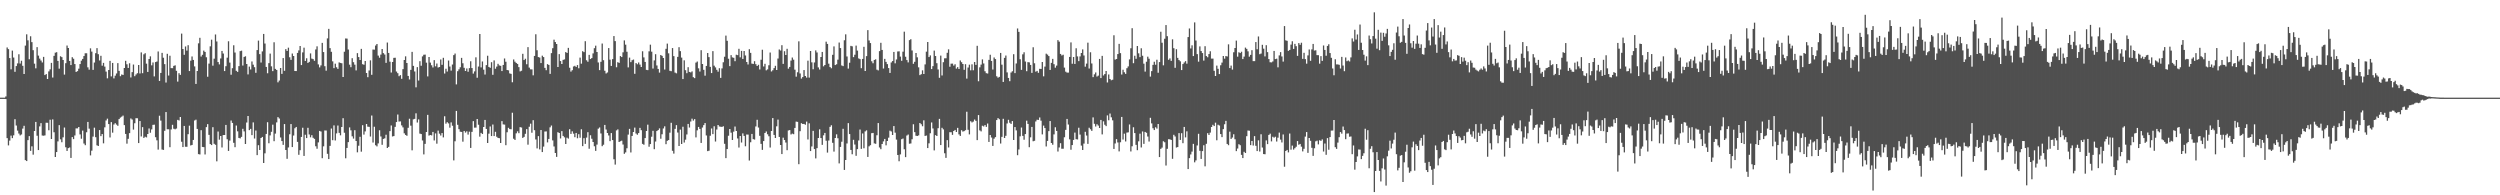 <svg xmlns="http://www.w3.org/2000/svg" width="1920" height="150"><path fill="#4f4f4f" d="M0 75h1v1H0zM1 75h1v1H1zM2 75h1v1H2zM3 75h1v1H3zM4 74.087h1v2.012H4zM5 36.461h1v69.638H5zM6 37.738h1v73.909H6zM7 44.575h1v63.404H7zM8 53.265h1v50.89H8zM9 38.866h1v67.21H9zM10 44.211h1v59.721H10zM11 55.122h1v36.406H11zM12 50.716h1v45.69H12zM13 48.685h1v51.609H13zM14 41.67h1v60.863H14zM15 48.77h1v55.219H15zM16 46.664h1v56.622H16zM17 50.533h1v48.226H17zM18 56.824h1v39.794H18zM19 34.998h1v88.007H19zM20 26.381h1v97.301H20zM21 30.952h1v76.672H21zM22 45.513h1v59.059H22zM23 27.862h1v88.027H23zM24 32.343h1v80.03H24zM25 38.53h1v80.245H25zM26 48.914h1v51.691H26zM27 52.485h1v41.149H27zM28 36.186h1v68.073H28zM29 42.719h1v72.55H29zM30 45.01h1v52.046H30zM31 46.495h1v48.089H31zM32 47.953h1v56.155H32zM33 43.694h1v60.542H33zM34 57.676h1v46.327H34zM35 56.907h1v37.372H35zM36 60.658h1v33.676H36zM37 54.815h1v45.21H37zM38 53.265h1v38.714H38zM39 48.292h1v58.444H39zM40 59.553h1v32.126H40zM41 42.929h1v58.666H41zM42 40.45h1v80.151H42zM43 40.098h1v76.672H43zM44 46.82h1v61.756H44zM45 52.721h1v43.383H45zM46 43.197h1v63.822H46zM47 43.897h1v65.363H47zM48 46.099h1v59.359H48zM49 57.307h1v40.641H49zM50 48.514h1v64.585H50zM51 34.946h1v80.993H51zM52 36.845h1v76.931H52zM53 46.788h1v66.48H53zM54 49.965h1v71.344H54zM55 43.945h1v61.348H55zM56 45.122h1v61.749H56zM57 49.216h1v54.8H57zM58 55.268h1v43.346H58zM59 54.616h1v43.987H59zM60 52.73h1v44.788H60zM61 49.178h1v54.054H61zM62 46.575h1v59.973H62zM63 45.261h1v55.047H63zM64 43.082h1v67.148H64zM65 40.89h1v70.639H65zM66 40.897h1v60.691H66zM67 51.714h1v41.955H67zM68 53.503h1v45.317H68zM69 37.122h1v82.223H69zM70 39.642h1v76.056H70zM71 53.65h1v51.248H71zM72 48.006h1v50.055H72zM73 40.842h1v64.548H73zM74 36.974h1v74.635H74zM75 41.624h1v70.515H75zM76 46.44h1v53.449H76zM77 42.844h1v61.717H77zM78 50.43h1v52.52H78zM79 48.257h1v61.82H79zM80 51.16h1v46.635H80zM81 54.982h1v37.542H81zM82 60.136h1v30.984H82zM83 53.773h1v41.534H83zM84 46.74h1v58.833H84zM85 58.665h1v35.157H85zM86 48.326h1v53.573H86zM87 60.223h1v35.399H87zM88 58.122h1v36.482H88zM89 56.445h1v39.252H89zM90 48.491h1v48.123H90zM91 54.401h1v37.04H91zM92 58.504h1v31.79H92zM93 57.198h1v32.394H93zM94 57.568h1v31.199H94zM95 52.199h1v43.916H95zM96 46.685h1v56.196H96zM97 49.347h1v60.966H97zM98 52.171h1v54.447H98zM99 48.573h1v53.685H99zM100 59.484h1v31.513H100zM101 55.394h1v36.381H101zM102 49.544h1v50.007H102zM103 58.509h1v36.166H103zM104 57.193h1v33.568H104zM105 56.229h1v34.591H105zM106 49.924h1v59.97H106zM107 56.442h1v36.519H107zM108 40.251h1v64.578H108zM109 56.204h1v41.437H109zM110 41.702h1v64.246H110zM111 40.855h1v64.159H111zM112 48.898h1v56.631H112zM113 55.266h1v47.654H113zM114 45.293h1v53.369H114zM115 43.279h1v58.677H115zM116 50.189h1v49.169H116zM117 47.962h1v47.938H117zM118 58.692h1v37.038H118zM119 47.649h1v57.709H119zM120 47.257h1v60.499H120zM121 39.526h1v75.351H121zM122 62.148h1v26.732H122zM123 56.012h1v36.606H123zM124 40.62h1v74.232H124zM125 44.337h1v70.836H125zM126 49.239h1v51.236H126zM127 63.373h1v22.673H127zM128 41.295h1v57.965H128zM129 57.994h1v41.293H129zM130 42.819h1v70.236H130zM131 52.341h1v47.063H131zM132 52.402h1v43.429H132zM133 50.597h1v48.258H133zM134 50.196h1v49.123H134zM135 54.375h1v44.331H135zM136 62.688h1v29.378H136zM137 56.207h1v36.324H137zM138 57.479h1v32.36H138zM139 25.811h1v83.03H139zM140 37.646h1v75.278H140zM141 42.098h1v54.594H141zM142 35.678h1v77.038H142zM143 38.873h1v73.886H143zM144 34.715h1v68.327H144zM145 54.602h1v41.916H145zM146 46.612h1v65.102H146zM147 43.364h1v67.94H147zM148 46.04h1v61.412H148zM149 51.004h1v41.529H149zM150 64.485h1v27.437H150zM151 54.545h1v44.466H151zM152 33.3h1v85.061H152zM153 29.05h1v89.583H153zM154 43.442h1v56.551H154zM155 42.112h1v70.723H155zM156 38.85h1v74.15H156zM157 39.876h1v78.746H157zM158 43.97h1v53.667H158zM159 58.942h1v36.368H159zM160 48.855h1v54.72H160zM161 35.566h1v75.088H161zM162 30.448h1v80.968H162zM163 50.457h1v47.256H163zM164 45.053h1v65.395H164zM165 26.479h1v84.713H165zM166 31.833h1v92.065H166zM167 47.662h1v53.358H167zM168 49.454h1v57.798H168zM169 44.913h1v59.51H169zM170 39.118h1v74.147H170zM171 41.109h1v62.641H171zM172 54.565h1v49.107H172zM173 50.826h1v45.129H173zM174 44.275h1v62.66H174zM175 31.707h1v84.2H175zM176 48.1h1v59.895H176zM177 57.385h1v35.198H177zM178 52.361h1v42.037H178zM179 34.785h1v74.866H179zM180 40.327h1v72.738H180zM181 54.391h1v42.007H181zM182 55.17h1v45.718H182zM183 50.793h1v55.123H183zM184 39.267h1v67.045H184zM185 38.924h1v66.205H185zM186 50.356h1v48.54H186zM187 43.707h1v57.208H187zM188 43.227h1v67.356H188zM189 49.162h1v44.939H189zM190 57.12h1v31.961H190zM191 51.167h1v48.755H191zM192 53.348h1v45.635H192zM193 47.189h1v56.61H193zM194 49.681h1v44.312H194zM195 51.629h1v54.743H195zM196 55.895h1v44.349H196zM197 38.461h1v80.675H197zM198 31.162h1v80.348H198zM199 41.567h1v73.653H199zM200 48.049h1v57.942H200zM201 39.478h1v65.708H201zM202 26.072h1v99.13H202zM203 33.41h1v84.333H203zM204 51.4h1v51.479H204zM205 56.243h1v37.631H205zM206 48.489h1v61.538H206zM207 41.146h1v62.854H207zM208 50.967h1v50.243H208zM209 54.627h1v41.126H209zM210 32.481h1v75.985H210zM211 52.899h1v49.707H211zM212 53.712h1v40.272H212zM213 63.245h1v26.72H213zM214 61.832h1v29.217H214zM215 52.249h1v53.333H215zM216 56.728h1v51.621H216zM217 44.586h1v66.684H217zM218 54.385h1v40.902H218zM219 37.713h1v77.505H219zM220 39.118h1v82.861H220zM221 36.619h1v76.647H221zM222 44h1v59.105H222zM223 45.966h1v49.313H223zM224 41.107h1v71.831H224zM225 43.025h1v61.046H225zM226 54.531h1v43.994H226zM227 54.577h1v42.934H227zM228 40.629h1v68.302H228zM229 38.699h1v80.19H229zM230 35.344h1v80.018H230zM231 49.981h1v55.173H231zM232 40.247h1v57.862H232zM233 36.626h1v83.118H233zM234 46.822h1v56.656H234zM235 44.76h1v61.277H235zM236 48.331h1v49.828H236zM237 47.5h1v55.772H237zM238 41.02h1v64.468H238zM239 44.989h1v58.846H239zM240 45.412h1v60.439H240zM241 46.715h1v59.915H241zM242 37.99h1v74.347H242zM243 35.603h1v78.643H243zM244 49.454h1v59.913H244zM245 51.766h1v48.787H245zM246 50.233h1v50.81H246zM247 32.932h1v88.576H247zM248 39.999h1v72.369H248zM249 50.848h1v49.364H249zM250 54.295h1v45.933H250zM251 29.503h1v88.608H251zM252 22.163h1v100.014H252zM253 36.98h1v75.031H253zM254 39.78h1v58.913H254zM255 47.115h1v60.549H255zM256 52.325h1v43.996H256zM257 48.901h1v58.959H257zM258 51.682h1v50.769H258zM259 52.915h1v43.504H259zM260 47.898h1v54.141H260zM261 48.335h1v55.624H261zM262 48.603h1v48.926H262zM263 59.111h1v31.643H263zM264 39.757h1v62.17H264zM265 29.551h1v92.023H265zM266 29.647h1v83.964H266zM267 38.052h1v71.115H267zM268 49.674h1v48.176H268zM269 51.622h1v48.453H269zM270 44.705h1v60.021H270zM271 47.793h1v58.652H271zM272 49.644h1v50.362H272zM273 54.048h1v54.239H273zM274 40.798h1v76.18H274zM275 43.847h1v68.061H275zM276 46.088h1v58.984H276zM277 37.518h1v78.94H277zM278 49.31h1v46.839H278zM279 49.725h1v53.646H279zM280 46.825h1v54.076H280zM281 56.081h1v39.137H281zM282 59.264h1v38.016H282zM283 54.094h1v43.346H283zM284 46.353h1v58.508H284zM285 57.452h1v31.273H285zM286 38.056h1v71.385H286zM287 38.125h1v59.203H287zM288 34.971h1v76.594H288zM289 33.774h1v78.636H289zM290 42.707h1v67.439H290zM291 44.339h1v55.704H291zM292 41.938h1v62.882H292zM293 37.608h1v73.619H293zM294 40.812h1v65.901H294zM295 41.89h1v64.356H295zM296 48.278h1v55.198H296zM297 32.648h1v81.032H297zM298 40.652h1v72.149H298zM299 47.342h1v53.36H299zM300 55.708h1v40.662H300zM301 47.639h1v57.148H301zM302 44.419h1v60.08H302zM303 44.353h1v53.067H303zM304 54.957h1v38.789H304zM305 56.211h1v31.735H305zM306 58.525h1v34.839H306zM307 57.726h1v35.516H307zM308 60.516h1v35.802H308zM309 53.089h1v44.731H309zM310 46.062h1v56.317H310zM311 43.238h1v60.41H311zM312 48.399h1v55.919H312zM313 58.308h1v39.838H313zM314 61.024h1v30.176H314zM315 53.677h1v42.845H315zM316 39.848h1v75.587H316zM317 50.59h1v41.066H317zM318 54.872h1v36.393H318zM319 67.049h1v20.005H319zM320 51.551h1v42.534H320zM321 61.837h1v29.854H321zM322 46.987h1v55.64H322zM323 50.462h1v52.499H323zM324 43.311h1v64.587H324zM325 42.046h1v76.535H325zM326 41.945h1v68.544H326zM327 48.136h1v53.262H327zM328 58.678h1v29.549H328zM329 43.776h1v60.35H329zM330 48.079h1v55.615H330zM331 50.121h1v53.882H331zM332 51.807h1v49.508H332zM333 46.207h1v61.692H333zM334 50.919h1v51.506H334zM335 48.788h1v61.525H335zM336 51.846h1v48.448H336zM337 51.453h1v51.225H337zM338 45.685h1v58.423H338zM339 49.791h1v52.406H339zM340 44.369h1v61.154H340zM341 56.474h1v32.827H341zM342 52.787h1v42.165H342zM343 54.961h1v38.892H343zM344 46.47h1v48.313H344zM345 51.107h1v46.956H345zM346 54.22h1v39.796H346zM347 49.583h1v46.963H347zM348 42.361h1v80.849H348zM349 41.087h1v67.43H349zM350 64.794h1v20.38H350zM351 54.673h1v41.197H351zM352 53.252h1v45.956H352zM353 51.636h1v49.529H353zM354 44.428h1v56.915H354zM355 48.594h1v60.192H355zM356 52.096h1v48.487H356zM357 54.545h1v47.299H357zM358 52.563h1v48.288H358zM359 55.103h1v48.274H359zM360 52.302h1v48.81H360zM361 47.028h1v66.578H361zM362 52.288h1v48.97H362zM363 56.525h1v36.509H363zM364 54.829h1v43.232H364zM365 44.051h1v53.921H365zM366 59.695h1v31.701H366zM367 51.089h1v44.71H367zM368 26.109h1v78.876H368zM369 51.757h1v50.293H369zM370 47.182h1v55.736H370zM371 53.487h1v44.038H371zM372 57.248h1v34.875H372zM373 49.997h1v49.018H373zM374 42.794h1v67.05H374zM375 51.386h1v51.289H375zM376 52.077h1v45.024H376zM377 47.763h1v56.757H377zM378 57.442h1v38.176H378zM379 46.367h1v58.116H379zM380 52.805h1v48.416H380zM381 51.155h1v53.873H381zM382 48.985h1v56.951H382zM383 50.299h1v55.814H383zM384 50.56h1v59.252H384zM385 54.57h1v38.45H385zM386 49.871h1v45.692H386zM387 44.913h1v50.769H387zM388 47.395h1v64.104H388zM389 53.755h1v47.83H389zM390 54.032h1v44.141H390zM391 56.378h1v42.77H391zM392 56.719h1v42.561H392zM393 63.187h1v23.413H393zM394 45.678h1v60.888H394zM395 47.36h1v60.126H395zM396 48.356h1v54.019H396zM397 49.086h1v51.785H397zM398 51.546h1v50.767H398zM399 54.858h1v42.756H399zM400 54.343h1v43.582H400zM401 41.334h1v64.585H401zM402 46.154h1v58.961H402zM403 45.094h1v57.674H403zM404 49.372h1v49.799H404zM405 36.211h1v74.891H405zM406 51.933h1v45.409H406zM407 53.261h1v41.71H407zM408 53.307h1v48.618H408zM409 57.864h1v34.472H409zM410 42.947h1v57.024H410zM411 26.337h1v80.792H411zM412 38.617h1v75.365H412zM413 43.845h1v60.696H413zM414 44.176h1v70.57H414zM415 48.434h1v51.382H415zM416 42.746h1v74.04H416zM417 43.813h1v68.776H417zM418 52.119h1v48.888H418zM419 53.934h1v47.004H419zM420 49.242h1v60.115H420zM421 49.866h1v56.816H421zM422 56.719h1v41.067H422zM423 40.812h1v55.61H423zM424 37.008h1v70.803H424zM425 30.485h1v81.984H425zM426 32.325h1v85.161H426zM427 33.806h1v86.67H427zM428 51.478h1v50.044H428zM429 41.556h1v60.577H429zM430 46.9h1v59.446H430zM431 49.139h1v51.588H431zM432 45.953h1v58.425H432zM433 45.623h1v59.86H433zM434 40.002h1v70.607H434zM435 40.665h1v65.072H435zM436 36.768h1v69.668H436zM437 52.025h1v47.208H437zM438 54.987h1v47.855H438zM439 53.89h1v46.999H439zM440 51.057h1v51.575H440zM441 50.533h1v54.823H441zM442 51.409h1v50.71H442zM443 49.963h1v56.219H443zM444 52.423h1v50.662H444zM445 44.263h1v61.511H445zM446 48.903h1v50.352H446zM447 39.326h1v72.891H447zM448 40.018h1v66.136H448zM449 31.638h1v78.869H449zM450 46.296h1v59.366H450zM451 47.408h1v54.122H451zM452 42.146h1v72.081H452zM453 45.36h1v58.533H453zM454 44.577h1v61.984H454zM455 40.993h1v68.052H455zM456 37.001h1v75.322H456zM457 35.049h1v80.801H457zM458 39.94h1v71.128H458zM459 47.987h1v50.81H459zM460 53.847h1v44.038H460zM461 47.486h1v55.019H461zM462 33.453h1v78.833H462zM463 46.23h1v64.951H463zM464 54.325h1v41.616H464zM465 56.406h1v43.101H465zM466 55.662h1v46.462H466zM467 36.916h1v67.107H467zM468 45.845h1v62.57H468zM469 50.613h1v51.568H469zM470 45.422h1v62.126H470zM471 27.704h1v94.591H471zM472 31.609h1v94.795H472zM473 51.636h1v48.489H473zM474 47.786h1v51.604H474zM475 48.276h1v60.76H475zM476 43.039h1v65.434H476zM477 43.835h1v64.202H477zM478 40.212h1v70.776H478zM479 31.039h1v87.077H479zM480 34.289h1v82.77H480zM481 39.745h1v74.109H481zM482 51.775h1v51.593H482zM483 44.213h1v54.733H483zM484 47.71h1v69.359H484zM485 46.234h1v58.146H485zM486 45.705h1v55.667H486zM487 56.68h1v41.332H487zM488 48.42h1v54.118H488zM489 49.356h1v54.131H489zM490 47.994h1v54.207H490zM491 49.633h1v48.558H491zM492 51.471h1v48.524H492zM493 39.393h1v71.099H493zM494 44.099h1v67.073H494zM495 47.58h1v58.434H495zM496 53.65h1v46.944H496zM497 53.886h1v41.852H497zM498 39.402h1v73.296H498zM499 34.319h1v76.315H499zM500 39.695h1v65.312H500zM501 52.641h1v47.803H501zM502 46.404h1v68.171H502zM503 41.638h1v67.047H503zM504 50.269h1v50.414H504zM505 52.924h1v46.976H505zM506 55.772h1v42.827H506zM507 42.245h1v64.324H507zM508 42.883h1v60.224H508zM509 44.552h1v54.088H509zM510 53.423h1v43.619H510zM511 37.47h1v73.275H511zM512 33.497h1v74.633H512zM513 40.956h1v66.606H513zM514 54.373h1v47.526H514zM515 54.673h1v39.641H515zM516 36.916h1v78.879H516zM517 43.121h1v74.869H517zM518 55.779h1v43.2H518zM519 56.319h1v39.76H519zM520 43.652h1v58.148H520zM521 36.264h1v75.85H521zM522 39.283h1v60.238H522zM523 44.254h1v66.324H523zM524 60.745h1v36.585H524zM525 46.339h1v63.12H525zM526 53.92h1v53.33H526zM527 56.211h1v47.048H527zM528 51.595h1v43.605H528zM529 55.259h1v42.712H529zM530 55.623h1v37.734H530zM531 54.836h1v36.285H531zM532 59.264h1v33.333H532zM533 59.988h1v31.488H533zM534 48.056h1v57.487H534zM535 47.237h1v52.875H535zM536 52.455h1v45.035H536zM537 54.945h1v44.097H537zM538 38.564h1v71.22H538zM539 49.166h1v48.775H539zM540 53.625h1v42.472H540zM541 58.138h1v36.358H541zM542 50.629h1v53.426H542zM543 40.695h1v75.386H543zM544 43.872h1v71.898H544zM545 51.352h1v52.886H545zM546 56.097h1v42.58H546zM547 39.29h1v63.719H547zM548 50.416h1v46.567H548zM549 51.748h1v56.963H549zM550 53.593h1v45.866H550zM551 55.06h1v40.938H551zM552 52.368h1v44.813H552zM553 59.795h1v37.519H553zM554 52.544h1v44.935H554zM555 47.843h1v49.121H555zM556 43.563h1v66.867H556zM557 27.338h1v94.104H557zM558 31.311h1v83.168H558zM559 45.122h1v59.126H559zM560 50.777h1v48.283H560zM561 42.325h1v59.558H561zM562 44.094h1v63.42H562zM563 44.369h1v56.773H563zM564 47.021h1v50.181H564zM565 42.052h1v58.546H565zM566 42.364h1v63.96H566zM567 37.47h1v75.848H567zM568 44.009h1v60.455H568zM569 39.068h1v70.375H569zM570 45.241h1v57.198H570zM571 39.187h1v65.209H571zM572 42.609h1v69.714H572zM573 47.619h1v55.69H573zM574 49.528h1v53.868H574zM575 37.8h1v85.512H575zM576 40.585h1v68.672H576zM577 48.823h1v54.047H577zM578 49.113h1v57.72H578zM579 47.015h1v60.199H579zM580 49.294h1v47.846H580zM581 50.677h1v41.305H581zM582 49.77h1v48.192H582zM583 53.359h1v50.92H583zM584 45.863h1v64.61H584zM585 38.196h1v76.878H585zM586 51.057h1v57.281H586zM587 49.008h1v53.129H587zM588 54.039h1v46.935H588zM589 53.323h1v49.78H589zM590 50.125h1v54.543H590zM591 40.354h1v72.969H591zM592 54.874h1v45.731H592zM593 53.979h1v36.686H593zM594 52.322h1v51.302H594zM595 50.533h1v55.436H595zM596 53.778h1v43.25H596zM597 44.943h1v46.935H597zM598 38.004h1v67.175H598zM599 38.809h1v72.573H599zM600 34.705h1v83.607H600zM601 49.029h1v56.725H601zM602 39.301h1v68.222H602zM603 42.258h1v67.228H603zM604 37.491h1v77.842H604zM605 52.744h1v47.462H605zM606 51.391h1v48.487H606zM607 46.561h1v56.732H607zM608 44.165h1v58.455H608zM609 45.815h1v57.274H609zM610 53.483h1v44.779H610zM611 58.896h1v34.507H611zM612 55.506h1v38.084H612zM613 31.734h1v94.351H613zM614 56.419h1v44.36H614zM615 60.37h1v34.244H615zM616 59.175h1v36.082H616zM617 53.794h1v41.405H617zM618 58.374h1v37.4H618zM619 59.601h1v33.79H619zM620 46.609h1v60.524H620zM621 59.594h1v35.134H621zM622 39.164h1v76.851H622zM623 47.889h1v64.614H623zM624 53.213h1v47.315H624zM625 47.958h1v66.523H625zM626 38.692h1v82.969H626zM627 40.283h1v73.459H627zM628 51.785h1v54.196H628zM629 53.389h1v45.944H629zM630 43.755h1v62.298H630zM631 39.885h1v71.387H631zM632 50.961h1v52.985H632zM633 49.919h1v52.174H633zM634 32.018h1v76.047H634zM635 33.751h1v83.454H635zM636 48.891h1v59.046H636zM637 51.494h1v45.926H637zM638 52.451h1v43.742H638zM639 42.082h1v67.576H639zM640 35.653h1v80.799H640zM641 49.995h1v56.008H641zM642 49.37h1v53.82H642zM643 45.818h1v60.389H643zM644 32.666h1v92.841H644zM645 36.912h1v75.914H645zM646 50.285h1v58.574H646zM647 50.809h1v48.098H647zM648 30.91h1v99.577H648zM649 26.363h1v96.521H649zM650 43.357h1v66.825H650zM651 52.67h1v41.902H651zM652 48.166h1v54.82H652zM653 35.227h1v79.936H653zM654 35.575h1v82.9H654zM655 43.886h1v63.463H655zM656 42.032h1v68.963H656zM657 35.042h1v84.61H657zM658 38.885h1v75.626H658zM659 44.847h1v63.012H659zM660 45.438h1v54.024H660zM661 52.386h1v61.96H661zM662 45.248h1v57.233H662zM663 35.95h1v77.922H663zM664 54.508h1v46.397H664zM665 43.119h1v56.956H665zM666 23.151h1v97.356H666zM667 31.073h1v81.298H667zM668 33.073h1v78.434H668zM669 47.035h1v55.262H669zM670 48.587h1v53.5H670zM671 46.017h1v64.138H671zM672 45.58h1v64.855H672zM673 53.483h1v50.378H673zM674 54.085h1v40.41H674zM675 39.253h1v74.022H675zM676 32.888h1v81.707H676zM677 38.358h1v72.252H677zM678 52.625h1v55.992H678zM679 45.202h1v61.499H679zM680 47.518h1v64.074H680zM681 49.242h1v59.064H681zM682 52.265h1v53.481H682zM683 56.028h1v44.324H683zM684 47.994h1v52.959H684zM685 46.882h1v56.809H685zM686 39.894h1v56.912H686zM687 48.64h1v53.23H687zM688 45.687h1v61.531H688zM689 39.546h1v79.471H689zM690 39.42h1v84.409H690zM691 43.481h1v75.118H691zM692 46.715h1v60.211H692zM693 39.702h1v66.693H693zM694 24.3h1v90.334H694zM695 43.552h1v77.119H695zM696 46.113h1v57.961H696zM697 47.937h1v55.393H697zM698 30.846h1v79.533H698zM699 30.096h1v80.087H699zM700 38.754h1v68.21H700zM701 48.981h1v46.441H701zM702 47.454h1v54.033H702zM703 40.702h1v63.534H703zM704 44.014h1v60.453H704zM705 51.695h1v52.275H705zM706 57.722h1v36.743H706zM707 56.992h1v38.434H707zM708 54.012h1v42.964H708zM709 56.824h1v35.585H709zM710 49.443h1v54.935H710zM711 39.702h1v64.376H711zM712 32.256h1v81.442H712zM713 43.81h1v66.285H713zM714 42.54h1v59.796H714zM715 53.048h1v40.982H715zM716 50.777h1v47.887H716zM717 38.844h1v76.67H717zM718 43.002h1v60.778H718zM719 48.523h1v55.905H719zM720 53.339h1v45.134H720zM721 59.743h1v31.529H721zM722 42.721h1v68.702H722zM723 57.978h1v40.176H723zM724 47.752h1v51.607H724zM725 44.82h1v72.893H725zM726 44.751h1v76.505H726zM727 40.556h1v67.061H727zM728 37.891h1v75.351H728zM729 51.235h1v50.3H729zM730 48.901h1v52.696H730zM731 48.848h1v54.706H731zM732 50.37h1v50.252H732zM733 49.363h1v50.446H733zM734 52.682h1v48.711H734zM735 51.579h1v46.61H735zM736 52.993h1v50.202H736zM737 46.413h1v57.99H737zM738 47.786h1v52.186H738zM739 49.171h1v51.904H739zM740 53.625h1v47.102H740zM741 49.285h1v50.712H741zM742 60.37h1v25.42H742zM743 51.853h1v47.837H743zM744 49.688h1v53.509H744zM745 54.021h1v39.126H745zM746 49.42h1v44.63H746zM747 53.941h1v39.432H747zM748 47.633h1v44.15H748zM749 49.809h1v42.994H749zM750 35.188h1v72.435H750zM751 62.43h1v25.919H751zM752 51.73h1v48.396H752zM753 49.638h1v51.277H753zM754 45.637h1v50.938H754zM755 48.766h1v48.366H755zM756 54.737h1v41.296H756zM757 56.227h1v41.218H757zM758 56.467h1v38.409H758zM759 45.973h1v63.056H759zM760 42.057h1v61.63H760zM761 46.806h1v58.798H761zM762 53.407h1v58.661H762zM763 44.131h1v62.367H763zM764 45.355h1v59.945H764zM765 58.557h1v33.644H765zM766 59.665h1v31.057H766zM767 59.04h1v32.58H767zM768 40.663h1v69.545H768zM769 49.651h1v55.45H769zM770 62.91h1v28.348H770zM771 44.426h1v61.568H771zM772 42.65h1v61.648H772zM773 55.627h1v39.197H773zM774 59.875h1v32.113H774zM775 62.377h1v31.859H775zM776 55.719h1v39.448H776zM777 54.733h1v38.242H777zM778 41.602h1v65.905H778zM779 56.179h1v41.428H779zM780 48.745h1v51.398H780zM781 21.87h1v97.322H781zM782 24.458h1v90.35H782zM783 45.502h1v59.19H783zM784 53.661h1v44.264H784zM785 41.75h1v62.589H785zM786 40.134h1v67.18H786zM787 47.241h1v55.704H787zM788 54.705h1v37.99H788zM789 47.701h1v47.462H789zM790 47.912h1v65.162H790zM791 49.894h1v55.589H791zM792 55.941h1v41.545H792zM793 36.292h1v72.181H793zM794 48.598h1v59.545H794zM795 55.035h1v38.233H795zM796 54.426h1v37.514H796zM797 55.898h1v36.235H797zM798 52.817h1v37.416H798zM799 52.929h1v39.721H799zM800 47.619h1v55.61H800zM801 58.619h1v37.83H801zM802 51.146h1v47.192H802zM803 41.196h1v71.264H803zM804 41.922h1v66.308H804zM805 43.034h1v57.679H805zM806 53.73h1v39.268H806zM807 48.301h1v61.538H807zM808 45.19h1v65.956H808zM809 49.299h1v53.939H809zM810 51.961h1v45.77H810zM811 50.402h1v50.158H811zM812 30.801h1v85.553H812zM813 31.982h1v81.27H813zM814 41.439h1v68.563H814zM815 42.613h1v71.609H815zM816 42.014h1v72.227H816zM817 51.922h1v53.502H817zM818 55.019h1v44.733H818zM819 55.74h1v35.582H819zM820 55.779h1v39.872H820zM821 43.721h1v63.273H821zM822 32.584h1v82.417H822zM823 48.962h1v62.438H823zM824 43.762h1v63.731H824zM825 49.104h1v52.735H825zM826 37.086h1v69.803H826zM827 43.323h1v63.809H827zM828 46.955h1v51.131H828zM829 43.33h1v60.021H829zM830 40.709h1v71.09H830zM831 37.942h1v77.244H831zM832 42.609h1v67.688H832zM833 51.192h1v50.039H833zM834 48.839h1v55.26H834zM835 32.792h1v77.7H835zM836 52.618h1v45.473H836zM837 40.146h1v59.142H837zM838 48.734h1v51.756H838zM839 59.221h1v30.95H839zM840 57.069h1v37.99H840zM841 55.671h1v41.506H841zM842 58.793h1v36.658H842zM843 58.049h1v38.389H843zM844 45.243h1v53.062H844zM845 59.96h1v32.14H845zM846 42.888h1v60.316H846zM847 57.957h1v35.232H847zM848 56.861h1v38.949H848zM849 54.524h1v42.337H849zM850 63.354h1v25.258H850zM851 57.184h1v35.159H851zM852 60.674h1v26.542H852zM853 61.654h1v28.448H853zM854 61.258h1v31.167H854zM855 27.086h1v87.294H855zM856 45.786h1v64.381H856zM857 45.287h1v61.57H857zM858 41.521h1v67.915H858zM859 33.675h1v82.577H859zM860 40.83h1v68.409H860zM861 57.218h1v32.593H861zM862 53.568h1v53.607H862zM863 55.504h1v47.13H863zM864 56.74h1v51.889H864zM865 52.357h1v49.503H865zM866 50.972h1v50.668H866zM867 45.609h1v50.002H867zM868 37.058h1v79.249H868zM869 21.675h1v90.664H869zM870 48.528h1v49.197H870zM871 42.817h1v59.389H871zM872 45.174h1v66.107H872zM873 35.312h1v80.055H873zM874 40.954h1v67.59H874zM875 43.872h1v58.805H875zM876 37.045h1v76.203H876zM877 42.815h1v58.151H877zM878 48.873h1v61.637H878zM879 55.007h1v46.308H879zM880 47.406h1v54.605H880zM881 43.52h1v61.316H881zM882 45.099h1v63.605H882zM883 58.809h1v31.666H883zM884 54.636h1v40.133H884zM885 49.796h1v48.714H885zM886 47.401h1v52.47H886zM887 49.741h1v47.983H887zM888 45.898h1v52.852H888zM889 55.849h1v39.405H889zM890 47.655h1v72.983H890zM891 24.371h1v89.952H891zM892 32.822h1v80.558H892zM893 50.162h1v58.352H893zM894 29.727h1v79.533H894zM895 19.274h1v107.86H895zM896 27.786h1v86.505H896zM897 45.927h1v60.971H897zM898 44.854h1v62.17H898zM899 46.754h1v60.691H899zM900 30.203h1v91.776H900zM901 37.001h1v66.519H901zM902 52.064h1v52.758H902zM903 37.793h1v75.532H903zM904 44.449h1v68.508H904zM905 46.14h1v56.118H905zM906 47.113h1v60.371H906zM907 53.822h1v48.457H907zM908 49.203h1v60.769H908zM909 47.948h1v49.515H909zM910 46.96h1v58.574H910zM911 48.919h1v51.957H911zM912 28.445h1v101.401H912zM913 21.872h1v99.595H913zM914 37.202h1v81.437H914zM915 34.797h1v81.653H915zM916 43.046h1v67.434H916zM917 17.194h1v107.459H917zM918 31.123h1v92.078H918zM919 41.56h1v70.16H919zM920 47.344h1v55.425H920zM921 35.646h1v80.172H921zM922 39.212h1v82.838H922zM923 40.766h1v75.278H923zM924 46.534h1v65.02H924zM925 35.468h1v92.294H925zM926 43.055h1v67.375H926zM927 43.984h1v58.325H927zM928 41.503h1v62.106H928zM929 39.349h1v62.499H929zM930 44.991h1v52.559H930zM931 45.021h1v50.81H931zM932 54.387h1v42.447H932zM933 58.39h1v35.818H933zM934 50.377h1v57.373H934zM935 52.831h1v42.959H935zM936 56.907h1v39.522H936zM937 50.13h1v52.813H937zM938 48.079h1v57.224H938zM939 43.03h1v56.123H939zM940 45.049h1v50.394H940zM941 43.053h1v49.755H941zM942 43.371h1v67.157H942zM943 34.037h1v77.482H943zM944 52.256h1v48.86H944zM945 50.393h1v56.285H945zM946 53.432h1v52.188H946zM947 40.121h1v62.996H947zM948 36.859h1v70.085H948zM949 31.192h1v84.891H949zM950 43.517h1v70.543H950zM951 40.125h1v70.627H951zM952 40.778h1v70.76H952zM953 39.711h1v79.224H953zM954 45.362h1v76.043H954zM955 43.474h1v73.104H955zM956 36.571h1v80.95H956zM957 37.507h1v67.077H957zM958 39.448h1v60.817H958zM959 43.508h1v56.871H959zM960 42.137h1v69.345H960zM961 38.571h1v69.734H961zM962 46.957h1v64.809H962zM963 46.96h1v57.585H963zM964 32.304h1v79.65H964zM965 37.83h1v78.167H965zM966 28.02h1v79.78H966zM967 41.645h1v74.756H967zM968 41.096h1v62.03H968zM969 34.408h1v78.922H969zM970 37.388h1v80.927H970zM971 43.336h1v75.136H971zM972 34.689h1v73.149H972zM973 40.054h1v70.659H973zM974 45.353h1v58.256H974zM975 47.836h1v54.818H975zM976 47.928h1v60.655H976zM977 47.223h1v57.771H977zM978 39.093h1v66.615H978zM979 45.364h1v59.666H979zM980 45.074h1v63.637H980zM981 51.686h1v54.031H981zM982 42.57h1v59.288H982zM983 40.043h1v67.176H983zM984 43.375h1v66.02H984zM985 47.296h1v55.969H985zM986 20.011h1v108.045H986zM987 31h1v84.974H987zM988 31.32h1v83.829H988zM989 39.043h1v77.979H989zM990 38.361h1v64.188H990zM991 34.254h1v80.707H991zM992 31.707h1v80.114H992zM993 37.576h1v77.297H993zM994 33.673h1v80.146H994zM995 35.456h1v77.214H995zM996 42.886h1v65.473H996zM997 33.053h1v78.089H997zM998 34.431h1v76.1H998zM999 32.815h1v79.805H999zM1000 45.2h1v71.097H1000zM1001 40.54h1v73.738H1001zM1002 45.419h1v59.499H1002zM1003 48.878h1v52.573H1003zM1004 42.554h1v74.834H1004zM1005 37.985h1v68.02H1005zM1006 46.701h1v61.456H1006zM1007 37.928h1v75.599H1007zM1008 33.733h1v85.967H1008zM1009 38.805h1v75.061H1009zM1010 38.612h1v69.931H1010zM1011 42.318h1v65.69H1011zM1012 42.384h1v68.496H1012zM1013 48.91h1v58.826H1013zM1014 43.098h1v65.079H1014zM1015 46.735h1v60.309H1015zM1016 34.923h1v81.44H1016zM1017 38.329h1v71.893H1017zM1018 42.783h1v76.125H1018zM1019 35.271h1v70.838H1019zM1020 33.978h1v81.021H1020zM1021 40.748h1v64.495H1021zM1022 44.378h1v55.923H1022zM1023 52.576h1v47.681H1023zM1024 57.806h1v34.369H1024zM1025 45.52h1v67.526H1025zM1026 49.441h1v64.885H1026zM1027 49.454h1v60.083H1027zM1028 49.752h1v55.642H1028zM1029 52.643h1v48.785H1029zM1030 43.68h1v58.959H1030zM1031 50.349h1v46.846H1031zM1032 54.694h1v45.214H1032zM1033 44.133h1v62.76H1033zM1034 46.976h1v55.631H1034zM1035 46.445h1v56.006H1035zM1036 47.221h1v57.794H1036zM1037 44.076h1v60.721H1037zM1038 29.503h1v88.904H1038zM1039 31.89h1v79.805H1039zM1040 22.829h1v107.478H1040zM1041 30.347h1v94.077H1041zM1042 26.466h1v93.628H1042zM1043 38.333h1v76.457H1043zM1044 18.864h1v96.038H1044zM1045 32.803h1v89.428H1045zM1046 38.377h1v81.316H1046zM1047 42.032h1v75.697H1047zM1048 46.543h1v52.305H1048zM1049 43.279h1v64.028H1049zM1050 50.031h1v49.975H1050zM1051 27.287h1v101.939H1051zM1052 30.119h1v84.15H1052zM1053 33.378h1v78.92H1053zM1054 27.702h1v89.258H1054zM1055 9.462h1v138.048H1055zM1056 29.716h1v101.595H1056zM1057 37.388h1v79.384H1057zM1058 22.9h1v99.986H1058zM1059 38.56h1v92.69H1059zM1060 25.051h1v114.335H1060zM1061 31.361h1v97.897H1061zM1062 25.193h1v96.5H1062zM1063 28.203h1v102.007H1063zM1064 25.678h1v116.846H1064zM1065 22.153h1v97.908H1065zM1066 34.831h1v80.895H1066zM1067 43.044h1v64.976H1067zM1068 39.809h1v74.234H1068zM1069 38.239h1v72.058H1069zM1070 33.208h1v74.101H1070zM1071 45.891h1v55.935H1071zM1072 24.98h1v93.433H1072zM1073 20.444h1v110.419H1073zM1074 27.873h1v101.014H1074zM1075 32.838h1v86.734H1075zM1076 32.153h1v86.924H1076zM1077 14.655h1v125.145H1077zM1078 27.28h1v97.375H1078zM1079 32.943h1v83.582H1079zM1080 41.309h1v69.851H1080zM1081 21.529h1v107.068H1081zM1082 18.805h1v113.834H1082zM1083 33.243h1v98.295H1083zM1084 36.612h1v76.551H1084zM1085 31.467h1v77.308H1085zM1086 37.518h1v93.55H1086zM1087 33.545h1v77.23H1087zM1088 27.285h1v84.811H1088zM1089 33.517h1v81.769H1089zM1090 36.816h1v71.087H1090zM1091 34.058h1v71.863H1091zM1092 41.556h1v70.385H1092zM1093 41.993h1v61.467H1093zM1094 36.717h1v88.327H1094zM1095 23.472h1v107.148H1095zM1096 17.736h1v114.429H1096zM1097 31.013h1v93.282H1097zM1098 34.801h1v92.79H1098zM1099 21.13h1v109.24H1099zM1100 28.079h1v113.926H1100zM1101 14.628h1v114.962H1101zM1102 34.225h1v77.503H1102zM1103 40.54h1v74.733H1103zM1104 19.299h1v107.741H1104zM1105 28.816h1v92.813H1105zM1106 24.314h1v96.393H1106zM1107 37.491h1v71.588H1107zM1108 26.914h1v81.311H1108zM1109 21.071h1v93.596H1109zM1110 34.097h1v81.215H1110zM1111 31.853h1v77.333H1111zM1112 40.043h1v63.447H1112zM1113 44.019h1v63.367H1113zM1114 38.063h1v76.663H1114zM1115 47.097h1v55.83H1115zM1116 45.277h1v54.996H1116zM1117 46.564h1v55.958H1117zM1118 46.39h1v58.098H1118zM1119 42.318h1v67.464H1119zM1120 42.86h1v61.717H1120zM1121 49.139h1v56.562H1121zM1122 43.854h1v63.93H1122zM1123 47.287h1v60.247H1123zM1124 44.298h1v60.032H1124zM1125 46.637h1v63.463H1125zM1126 50.018h1v51.602H1126zM1127 47.788h1v53.381H1127zM1128 55.586h1v43.301H1128zM1129 46.463h1v56.8H1129zM1130 48.232h1v56.83H1130zM1131 51.883h1v48.945H1131zM1132 52.034h1v54.441H1132zM1133 53.453h1v41.881H1133zM1134 54.22h1v54.846H1134zM1135 54.849h1v47.052H1135zM1136 53.565h1v50.902H1136zM1137 52.567h1v42.534H1137zM1138 53.554h1v48.936H1138zM1139 50.972h1v49.304H1139zM1140 52.563h1v48.249H1140zM1141 54.886h1v44.358H1141zM1142 35.026h1v85.356H1142zM1143 49.757h1v50.922H1143zM1144 32.819h1v77.228H1144zM1145 40.313h1v74.548H1145zM1146 49.01h1v50.311H1146zM1147 50.349h1v44.919H1147zM1148 45.204h1v54.168H1148zM1149 48.578h1v55.31H1149zM1150 48.031h1v61.998H1150zM1151 51.7h1v52.557H1151zM1152 62.455h1v29.961H1152zM1153 63.467h1v26.496H1153zM1154 63.554h1v25.242H1154zM1155 23.616h1v96.665H1155zM1156 36.099h1v72.682H1156zM1157 48.736h1v57.123H1157zM1158 46.051h1v59.828H1158zM1159 34.243h1v79.35H1159zM1160 46.47h1v57.473H1160zM1161 51.652h1v44.651H1161zM1162 54.639h1v40.192H1162zM1163 46.14h1v52.554H1163zM1164 44.801h1v55.015H1164zM1165 53.547h1v46.521H1165zM1166 51.958h1v46.56H1166zM1167 55.989h1v36.457H1167zM1168 41.219h1v59.659H1168zM1169 32.298h1v78.061H1169zM1170 44.485h1v61.055H1170zM1171 51.851h1v45.296H1171zM1172 35.445h1v71.096H1172zM1173 39.372h1v62.978H1173zM1174 47.211h1v46.242H1174zM1175 56.149h1v32.488H1175zM1176 65.989h1v17.681H1176zM1177 41.56h1v58.105H1177zM1178 44.126h1v53.953H1178zM1179 48.232h1v47.768H1179zM1180 50.011h1v45.475H1180zM1181 45.98h1v64.141H1181zM1182 52.087h1v45.889H1182zM1183 56.438h1v39.13H1183zM1184 55.215h1v40.581H1184zM1185 59.102h1v33.751H1185zM1186 53.993h1v48.984H1186zM1187 52.393h1v50.751H1187zM1188 52.064h1v57.1H1188zM1189 51.48h1v48.723H1189zM1190 46.346h1v58.785H1190zM1191 50.056h1v50.156H1191zM1192 49.368h1v48.679H1192zM1193 57.774h1v32.82H1193zM1194 56.74h1v40.366H1194zM1195 49.194h1v54.118H1195zM1196 52.322h1v46.242H1196zM1197 57.664h1v48.545H1197zM1198 53.414h1v42.014H1198zM1199 44.346h1v59.274H1199zM1200 40.105h1v71.167H1200zM1201 40.645h1v69.217H1201zM1202 33.085h1v78.343H1202zM1203 47.232h1v60.007H1203zM1204 54.403h1v50.485H1204zM1205 52.132h1v50.716H1205zM1206 53.497h1v45.406H1206zM1207 55.042h1v40.563H1207zM1208 55.218h1v44.77H1208zM1209 48.118h1v55.937H1209zM1210 53.323h1v41.453H1210zM1211 47.241h1v63.081H1211zM1212 50.951h1v45.985H1212zM1213 52.606h1v46.72H1213zM1214 43.872h1v60.055H1214zM1215 54.591h1v46.416H1215zM1216 57.916h1v34.5H1216zM1217 58.472h1v38.453H1217zM1218 56.261h1v35.978H1218zM1219 63.663h1v22.037H1219zM1220 48.395h1v55.896H1220zM1221 57.822h1v38.608H1221zM1222 54.639h1v42.518H1222zM1223 47.591h1v52.248H1223zM1224 44.524h1v57.983H1224zM1225 61.807h1v30.625H1225zM1226 54.128h1v37.743H1226zM1227 49.83h1v48.542H1227zM1228 54.98h1v41.405H1228zM1229 53.84h1v46.741H1229zM1230 58.321h1v33.955H1230zM1231 45.921h1v54.841H1231zM1232 57.541h1v33.236H1232zM1233 42.426h1v67.43H1233zM1234 52.489h1v48.963H1234zM1235 56.9h1v40.426H1235zM1236 59.239h1v38.538H1236zM1237 59.5h1v37.53H1237zM1238 57.548h1v39.696H1238zM1239 55.376h1v36.365H1239zM1240 56.017h1v38.487H1240zM1241 58.658h1v31.955H1241zM1242 32.986h1v98.785H1242zM1243 37.395h1v81.866H1243zM1244 52.812h1v49.231H1244zM1245 40.558h1v69.046H1245zM1246 28.853h1v84.012H1246zM1247 33.105h1v83.923H1247zM1248 51.086h1v44.459H1248zM1249 54.787h1v40.954H1249zM1250 54.568h1v43.349H1250zM1251 52.606h1v46.052H1251zM1252 56.332h1v40.746H1252zM1253 42.371h1v61.634H1253zM1254 39.198h1v78.425H1254zM1255 26.944h1v98.595H1255zM1256 36.912h1v75.649H1256zM1257 50.876h1v49.334H1257zM1258 58.406h1v36.585H1258zM1259 33.513h1v86.361H1259zM1260 33.772h1v80.389H1260zM1261 42.387h1v70.14H1261zM1262 55.499h1v39.78H1262zM1263 47.882h1v52.49H1263zM1264 45.708h1v62.046H1264zM1265 39.94h1v76.459H1265zM1266 57.259h1v37.855H1266zM1267 61.384h1v28.597H1267zM1268 41.503h1v66.942H1268zM1269 55.028h1v37.258H1269zM1270 52.208h1v46.571H1270zM1271 51.441h1v40.535H1271zM1272 54.286h1v41.772H1272zM1273 51.153h1v42.33H1273zM1274 50.954h1v59.089H1274zM1275 47.207h1v56.001H1275zM1276 59.775h1v31.513H1276zM1277 43.252h1v67.052H1277zM1278 60.354h1v32.408H1278zM1279 60.104h1v28.466H1279zM1280 62.565h1v26.189H1280zM1281 55.197h1v36.974H1281zM1282 56.255h1v37.901H1282zM1283 54.668h1v39.226H1283zM1284 63.155h1v25.239H1284zM1285 60.299h1v30.542H1285zM1286 36.756h1v73.953H1286zM1287 37.933h1v69.103H1287zM1288 41.769h1v63.953H1288zM1289 46.722h1v64.443H1289zM1290 44.204h1v58.178H1290zM1291 56.296h1v38.817H1291zM1292 51.199h1v50.554H1292zM1293 53.696h1v40.14H1293zM1294 51.524h1v42.573H1294zM1295 48.04h1v48.533H1295zM1296 51.345h1v58.437H1296zM1297 47.086h1v50.959H1297zM1298 45.451h1v61.788H1298zM1299 52.245h1v45.454H1299zM1300 46.507h1v61.424H1300zM1301 43.522h1v70.375H1301zM1302 48.672h1v50.034H1302zM1303 52.695h1v46.77H1303zM1304 55.344h1v44.209H1304zM1305 47.237h1v55.447H1305zM1306 47.958h1v58.929H1306zM1307 41.821h1v70.238H1307zM1308 54.382h1v45.551H1308zM1309 46.147h1v64.189H1309zM1310 40.382h1v72.806H1310zM1311 35.076h1v81.627H1311zM1312 46.339h1v55.553H1312zM1313 59.122h1v37.542H1313zM1314 32.874h1v91.426H1314zM1315 38.342h1v82.623H1315zM1316 47.207h1v61.815H1316zM1317 37.782h1v68.894H1317zM1318 44.227h1v62.747H1318zM1319 43.158h1v68.576H1319zM1320 38.459h1v74.66H1320zM1321 56.671h1v43.381H1321zM1322 54.341h1v42.733H1322zM1323 57.941h1v32.158H1323zM1324 35.09h1v72.435H1324zM1325 44.849h1v61.485H1325zM1326 54.192h1v44.951H1326zM1327 56.053h1v40.929H1327zM1328 30.295h1v87.988H1328zM1329 26.237h1v103.076H1329zM1330 48.381h1v71.506H1330zM1331 56.55h1v43.042H1331zM1332 35.941h1v86.97H1332zM1333 38.008h1v76.214H1333zM1334 49.095h1v56.906H1334zM1335 53.389h1v42.634H1335zM1336 44.415h1v57.702H1336zM1337 42.657h1v67.182H1337zM1338 46.575h1v55.203H1338zM1339 46.701h1v63.953H1339zM1340 53.606h1v39.371H1340zM1341 21.693h1v110.217H1341zM1342 29.613h1v106.214H1342zM1343 40.068h1v78.837H1343zM1344 45.376h1v64.926H1344zM1345 37.15h1v89.005H1345zM1346 22.208h1v107.821H1346zM1347 17.429h1v109.336H1347zM1348 40.652h1v70.034H1348zM1349 46.056h1v54.225H1349zM1350 38.573h1v72.77H1350zM1351 41.27h1v66.292H1351zM1352 47.486h1v54.665H1352zM1353 49.612h1v43.74H1353zM1354 28.798h1v78.022H1354zM1355 39.448h1v65.177H1355zM1356 45.3h1v58.677H1356zM1357 53.142h1v45.601H1357zM1358 52.956h1v39.103H1358zM1359 51.045h1v48.78H1359zM1360 52.755h1v47.082H1360zM1361 50.702h1v61.655H1361zM1362 57.271h1v31.856H1362zM1363 42.464h1v66.338H1363zM1364 33.591h1v89.233H1364zM1365 31.094h1v80.307H1365zM1366 36.076h1v65.145H1366zM1367 49.317h1v53.884H1367zM1368 32.849h1v85.129H1368zM1369 42h1v66.807H1369zM1370 44.602h1v60.861H1370zM1371 46.488h1v53.062H1371zM1372 43.089h1v64.912H1372zM1373 27.312h1v92.122H1373zM1374 33.568h1v99.575H1374zM1375 37.214h1v88.421H1375zM1376 35.06h1v89.957H1376zM1377 46.218h1v54.809H1377zM1378 41.391h1v74.129H1378zM1379 45.969h1v66.29H1379zM1380 52.913h1v49.016H1380zM1381 55.71h1v46.896H1381zM1382 42.721h1v74.148H1382zM1383 42.785h1v63.104H1383zM1384 51.576h1v50.895H1384zM1385 40.727h1v77.572H1385zM1386 41.306h1v64.037H1386zM1387 32.343h1v88.286H1387zM1388 34.845h1v77.709H1388zM1389 49.175h1v61.211H1389zM1390 48.685h1v58.579H1390zM1391 36.161h1v83.779H1391zM1392 42.284h1v67.079H1392zM1393 45.662h1v62.861H1393zM1394 43.053h1v72.145H1394zM1395 38.722h1v68.155H1395zM1396 32.405h1v87.382H1396zM1397 25.401h1v89.753H1397zM1398 26.134h1v88.162H1398zM1399 56.131h1v33.394H1399zM1400 46.513h1v56.418H1400zM1401 45.731h1v63.98H1401zM1402 42.396h1v74.338H1402zM1403 50.912h1v56.837H1403zM1404 47.866h1v56.578H1404zM1405 48.427h1v57.709H1405zM1406 17.075h1v115.642H1406zM1407 19.059h1v113.108H1407zM1408 39.835h1v69.643H1408zM1409 19.734h1v105.592H1409zM1410 28.04h1v87.892H1410zM1411 32.609h1v81.305H1411zM1412 45.483h1v64.91H1412zM1413 46.099h1v58.757H1413zM1414 40.366h1v68.018H1414zM1415 20.757h1v111.648H1415zM1416 35.722h1v86.942H1416zM1417 45.728h1v65.967H1417zM1418 39.086h1v70.375H1418zM1419 25.983h1v95.28H1419zM1420 36.154h1v81.797H1420zM1421 52.128h1v44.882H1421zM1422 45.708h1v60.142H1422zM1423 46.328h1v63.687H1423zM1424 43.79h1v64.495H1424zM1425 42.146h1v63.923H1425zM1426 42.531h1v70.046H1426zM1427 54.881h1v45.537H1427zM1428 25.191h1v93.468H1428zM1429 28.381h1v89.226H1429zM1430 36.04h1v91.744H1430zM1431 45.087h1v63.708H1431zM1432 11.389h1v111.691H1432zM1433 21.293h1v105.143H1433zM1434 26.388h1v89.547H1434zM1435 40.052h1v72.289H1435zM1436 43.975h1v86.389H1436zM1437 23.019h1v103.989H1437zM1438 20.071h1v126.235H1438zM1439 37.285h1v78.732H1439zM1440 42.957h1v86.622H1440zM1441 28.878h1v91.263H1441zM1442 32.165h1v84.557H1442zM1443 27.589h1v91.788H1443zM1444 41.206h1v79.51H1444zM1445 42.183h1v68.51H1445zM1446 36.278h1v80.913H1446zM1447 28.78h1v84.385H1447zM1448 42.245h1v68.801H1448zM1449 37.823h1v82.834H1449zM1450 24.275h1v106.8H1450zM1451 15.53h1v115.15H1451zM1452 19.954h1v104.868H1452zM1453 38.28h1v82.722H1453zM1454 36.012h1v77.075H1454zM1455 38.203h1v83.047H1455zM1456 38.022h1v86.063H1456zM1457 29.411h1v86.081H1457zM1458 45.431h1v62.955H1458zM1459 20.654h1v91.897H1459zM1460 32.95h1v88.331H1460zM1461 40.528h1v73.397H1461zM1462 38.143h1v76.116H1462zM1463 35.22h1v74.923H1463zM1464 41.46h1v63.484H1464zM1465 25.607h1v95.937H1465zM1466 43.309h1v77.036H1466zM1467 47.111h1v56.221H1467zM1468 44.696h1v60.691H1468zM1469 20.389h1v97.915H1469zM1470 41.716h1v74.267H1470zM1471 35.616h1v83.598H1471zM1472 30.73h1v82.385H1472zM1473 28.155h1v95.207H1473zM1474 14.701h1v112.733H1474zM1475 21.185h1v114.518H1475zM1476 30.565h1v87.494H1476zM1477 38.889h1v80.616H1477zM1478 31.931h1v81.682H1478zM1479 42.41h1v69.762H1479zM1480 40.164h1v71.394H1480zM1481 39.26h1v73.921H1481zM1482 32.076h1v91.47H1482zM1483 26.891h1v94.108H1483zM1484 27.94h1v95.296H1484zM1485 36.424h1v74.216H1485zM1486 45.992h1v59.773H1486zM1487 41.045h1v69.222H1487zM1488 25.562h1v84.01H1488zM1489 37.383h1v74.021H1489zM1490 38.798h1v68.196H1490zM1491 27.038h1v88.313H1491zM1492 36.928h1v74.903H1492zM1493 25.122h1v93.635H1493zM1494 39.4h1v66.384H1494zM1495 26.619h1v87.661H1495zM1496 33.243h1v77.21H1496zM1497 36.516h1v74.131H1497zM1498 34.236h1v78.086H1498zM1499 39.393h1v72.692H1499zM1500 35.3h1v75.763H1500zM1501 38.734h1v81.33H1501zM1502 31.734h1v77.516H1502zM1503 27.951h1v85.392H1503zM1504 34.406h1v77.777H1504zM1505 28.372h1v84.227H1505zM1506 33.176h1v102.468H1506zM1507 38.731h1v77.025H1507zM1508 47.63h1v61.863H1508zM1509 45.623h1v66.587H1509zM1510 33.936h1v78.48H1510zM1511 37.395h1v75.889H1511zM1512 43.68h1v68.668H1512zM1513 42.38h1v60.307H1513zM1514 51.187h1v43.326H1514zM1515 24.218h1v100.048H1515zM1516 15.349h1v104.504H1516zM1517 18.592h1v94.085H1517zM1518 41.492h1v65.962H1518zM1519 29.517h1v84.136H1519zM1520 40.821h1v72.014H1520zM1521 41.148h1v75.329H1521zM1522 42.778h1v66.91H1522zM1523 46.683h1v57.345H1523zM1524 32.899h1v97.954H1524zM1525 32.973h1v97.668H1525zM1526 35.051h1v73.397H1526zM1527 41.18h1v62.79H1527zM1528 29.251h1v79.888H1528zM1529 41.675h1v67.45H1529zM1530 39.42h1v67.663H1530zM1531 42.304h1v60.595H1531zM1532 41.235h1v64.376H1532zM1533 36.303h1v71.632H1533zM1534 34.261h1v82.648H1534zM1535 43.989h1v58.775H1535zM1536 49.152h1v54.864H1536zM1537 13.506h1v109.457H1537zM1538 30.492h1v91.966H1538zM1539 37.376h1v72.238H1539zM1540 42.783h1v63.127H1540zM1541 31.414h1v85.493H1541zM1542 31.171h1v81.089H1542zM1543 38.885h1v71.408H1543zM1544 42.76h1v66.695H1544zM1545 47.905h1v59.133H1545zM1546 38.821h1v73.465H1546zM1547 35.058h1v90.714H1547zM1548 35.218h1v80.911H1548zM1549 19.675h1v110.355H1549zM1550 28.139h1v103.262H1550zM1551 44.099h1v72.834H1551zM1552 44.163h1v70.318H1552zM1553 48.118h1v60.153H1553zM1554 43.078h1v65.237H1554zM1555 35.806h1v77.931H1555zM1556 23.261h1v119.069H1556zM1557 33.872h1v79.304H1557zM1558 29.157h1v91.421H1558zM1559 30.581h1v93.816H1559zM1560 17.157h1v120.517H1560zM1561 20.311h1v102.909H1561zM1562 26.921h1v88.517H1562zM1563 31.796h1v96.871H1563zM1564 31.327h1v94.308H1564zM1565 28.786h1v83.664H1565zM1566 33.723h1v88.805H1566zM1567 35.179h1v84.422H1567zM1568 39.223h1v71.092H1568zM1569 37.333h1v80.295H1569zM1570 37.072h1v85.377H1570zM1571 22.247h1v105.747H1571zM1572 47.498h1v67.361H1572zM1573 48.191h1v56.741H1573zM1574 51.176h1v63.054H1574zM1575 47.502h1v59.957H1575zM1576 43.371h1v63.914H1576zM1577 41.009h1v71.083H1577zM1578 40.659h1v65.5H1578zM1579 43.43h1v64.395H1579zM1580 37.207h1v77.94H1580zM1581 46.122h1v51.016H1581zM1582 36.621h1v68.691H1582zM1583 48.958h1v51.073H1583zM1584 41.123h1v62.884H1584zM1585 44.442h1v62.786H1585zM1586 48.839h1v56.491H1586zM1587 43.776h1v65.438H1587zM1588 33.089h1v83.36H1588zM1589 26.775h1v95.532H1589zM1590 34.415h1v79.4H1590zM1591 37.663h1v73.987H1591zM1592 32.178h1v100.925H1592zM1593 23.948h1v107.215H1593zM1594 34.868h1v78.62H1594zM1595 44.495h1v66.681H1595zM1596 39.977h1v73.797H1596zM1597 34.154h1v82.506H1597zM1598 36.809h1v70.845H1598zM1599 36.484h1v72.582H1599zM1600 48.825h1v58.396H1600zM1601 37.74h1v95.658H1601zM1602 22.485h1v97.324H1602zM1603 33.918h1v72.797H1603zM1604 36.784h1v80.494H1604zM1605 19.089h1v106.734H1605zM1606 28.015h1v102.976H1606zM1607 38.869h1v80.069H1607zM1608 42.048h1v66.727H1608zM1609 35.955h1v77.295H1609zM1610 39.97h1v73.632H1610zM1611 27.91h1v101.232H1611zM1612 21.078h1v97.5H1612zM1613 31.08h1v81.659H1613zM1614 30.341h1v95.157H1614zM1615 30.773h1v85.07H1615zM1616 39.695h1v68.927H1616zM1617 47.271h1v59.462H1617zM1618 40.526h1v64.351H1618zM1619 38.345h1v72.774H1619zM1620 33.307h1v72.241H1620zM1621 25.479h1v94.61H1621zM1622 45.815h1v59.922H1622zM1623 30.18h1v98H1623zM1624 31.094h1v103.422H1624zM1625 32.943h1v97.581H1625zM1626 37.802h1v85.37H1626zM1627 46.399h1v66.645H1627zM1628 41.077h1v78.913H1628zM1629 37.809h1v78.929H1629zM1630 43.499h1v54.44H1630zM1631 47.594h1v49.389H1631zM1632 38.697h1v72.428H1632zM1633 27.246h1v98.116H1633zM1634 29.894h1v92.861H1634zM1635 44.17h1v79.011H1635zM1636 34.973h1v76.594H1636zM1637 44.508h1v60.538H1637zM1638 38.443h1v70.778H1638zM1639 39.173h1v63.303H1639zM1640 45.069h1v57.034H1640zM1641 47.452h1v50.812H1641zM1642 41.226h1v72.47H1642zM1643 42.057h1v68.519H1643zM1644 44.769h1v55.882H1644zM1645 43.469h1v60.54H1645zM1646 45.36h1v60.7H1646zM1647 43.813h1v65.905H1647zM1648 42.499h1v66.304H1648zM1649 42.142h1v59.643H1649zM1650 45.939h1v57.78H1650zM1651 48.756h1v64.608H1651zM1652 44.08h1v63.571H1652zM1653 50.004h1v50.405H1653zM1654 51.432h1v64.383H1654zM1655 46.369h1v59.41H1655zM1656 47.079h1v51.929H1656zM1657 47.967h1v52.829H1657zM1658 44.911h1v56.78H1658zM1659 48.88h1v50.359H1659zM1660 44.595h1v62.445H1660zM1661 38.855h1v68.888H1661zM1662 36.147h1v72.813H1662zM1663 53.11h1v57.27H1663zM1664 53.503h1v56.663H1664zM1665 49.473h1v56.329H1665zM1666 35.85h1v73.36H1666zM1667 38.839h1v69.295H1667zM1668 48.26h1v60.362H1668zM1669 49.342h1v50.712H1669zM1670 50.526h1v49.984H1670zM1671 46.101h1v59.213H1671zM1672 52.613h1v45.429H1672zM1673 53.176h1v44.381H1673zM1674 51.677h1v50.936H1674zM1675 34.396h1v83.893H1675zM1676 30.757h1v85.253H1676zM1677 38.372h1v72.898H1677zM1678 45.699h1v72.17H1678zM1679 45.229h1v64.852H1679zM1680 45.463h1v63.61H1680zM1681 51.185h1v47.679H1681zM1682 49.134h1v53.765H1682zM1683 45.035h1v62.014H1683zM1684 44.037h1v65.569H1684zM1685 46.754h1v62.847H1685zM1686 40.805h1v82.449H1686zM1687 45.946h1v63.47H1687zM1688 45.461h1v59.336H1688zM1689 36.708h1v67.748H1689zM1690 43.222h1v64.829H1690zM1691 43.964h1v66.658H1691zM1692 45.513h1v60.06H1692zM1693 40.601h1v73.459H1693zM1694 51.116h1v48.851H1694zM1695 51.73h1v56.329H1695zM1696 46.754h1v56.732H1696zM1697 51.416h1v44.923H1697zM1698 49.5h1v50.336H1698zM1699 51.993h1v46.78H1699zM1700 50.347h1v49.673H1700zM1701 46.257h1v72.289H1701zM1702 36.93h1v65.811H1702zM1703 54.062h1v37.99H1703zM1704 50.878h1v46.715H1704zM1705 50.132h1v53.42H1705zM1706 46.065h1v61.115H1706zM1707 49.782h1v53.669H1707zM1708 49.887h1v63.646H1708zM1709 51.045h1v52.781H1709zM1710 43.469h1v59.222H1710zM1711 47.864h1v57.812H1711zM1712 47.569h1v56.773H1712zM1713 38.473h1v70.517H1713zM1714 50.887h1v59.542H1714zM1715 48.846h1v57.913H1715zM1716 48.409h1v44.42H1716zM1717 51.514h1v46.461H1717zM1718 43.053h1v50.886H1718zM1719 47.214h1v50.309H1719zM1720 45.882h1v58.375H1720zM1721 45.186h1v58.604H1721zM1722 50.052h1v52.731H1722zM1723 32.474h1v88.219H1723zM1724 54.886h1v43.365H1724zM1725 55.662h1v39.762H1725zM1726 49.937h1v55.947H1726zM1727 50.652h1v55.017H1727zM1728 51.029h1v54.175H1728zM1729 47.587h1v55.603H1729zM1730 45.03h1v64.736H1730zM1731 57.133h1v38.368H1731zM1732 39.011h1v73.58H1732zM1733 33.84h1v77.443H1733zM1734 33.254h1v78.427H1734zM1735 40.009h1v66.759H1735zM1736 39.029h1v74.715H1736zM1737 49.015h1v58.515H1737zM1738 43.636h1v65.981H1738zM1739 33.973h1v88.833H1739zM1740 52.588h1v50.856H1740zM1741 45.424h1v60.673H1741zM1742 42.581h1v72.181H1742zM1743 44.893h1v70.012H1743zM1744 40.537h1v75.39H1744zM1745 40.86h1v74.104H1745zM1746 48.615h1v61.582H1746zM1747 42.469h1v68.879H1747zM1748 42.961h1v64.424H1748zM1749 44.673h1v64.592H1749zM1750 46.729h1v65.935H1750zM1751 38.461h1v78.32H1751zM1752 49.99h1v53.079H1752zM1753 35.108h1v81.19H1753zM1754 41.833h1v69.373H1754zM1755 45.497h1v63.809H1755zM1756 37.685h1v70.581H1756zM1757 20.684h1v98.86H1757zM1758 25.397h1v92.982H1758zM1759 40.02h1v66.958H1759zM1760 32.842h1v83.323H1760zM1761 24.776h1v100.151H1761zM1762 28.461h1v95.019H1762zM1763 42.316h1v72.783H1763zM1764 45.911h1v64.168H1764zM1765 29.089h1v76.244H1765zM1766 34.431h1v71.355H1766zM1767 43.563h1v59.577H1767zM1768 51.237h1v47.697H1768zM1769 51.16h1v49.508H1769zM1770 43.705h1v57.505H1770zM1771 40.237h1v58.166H1771zM1772 42.549h1v53.607H1772zM1773 54.254h1v45.038H1773zM1774 52.732h1v42.802H1774zM1775 44.506h1v61.952H1775zM1776 50.157h1v55.704H1776zM1777 51.714h1v41.774H1777zM1778 49.768h1v45.862H1778zM1779 42.865h1v53.96H1779zM1780 49.37h1v48.569H1780zM1781 49.5h1v48.613H1781zM1782 49.697h1v45.294H1782zM1783 35.777h1v64.532H1783zM1784 34.731h1v71.481H1784zM1785 34.282h1v65.07H1785zM1786 49.949h1v48.251H1786zM1787 42.483h1v53.703H1787zM1788 22.533h1v82.446H1788zM1789 29.723h1v85.097H1789zM1790 43.591h1v66.619H1790zM1791 53.698h1v44.45H1791zM1792 37.983h1v58.649H1792zM1793 45.552h1v62.955H1793zM1794 43.114h1v65.093H1794zM1795 45.358h1v52.257H1795zM1796 53.121h1v41.623H1796zM1797 52.258h1v44.818H1797zM1798 55.332h1v41.449H1798zM1799 61.416h1v31.197H1799zM1800 65.33h1v19.922H1800zM1801 54.018h1v51.586H1801zM1802 49.313h1v57.803H1802zM1803 49.693h1v56.223H1803zM1804 58.896h1v39.682H1804zM1805 60.965h1v30.879H1805zM1806 47.8h1v50.973H1806zM1807 48.397h1v53.516H1807zM1808 51.455h1v48.162H1808zM1809 57.985h1v37.601H1809zM1810 58.129h1v34.562H1810zM1811 45.255h1v55.367H1811zM1812 55.28h1v40.84H1812zM1813 58.553h1v27.759H1813zM1814 63.354h1v21.465H1814zM1815 58.834h1v33.307H1815zM1816 47.106h1v54.566H1816zM1817 47.241h1v56.258H1817zM1818 57.557h1v39.05H1818zM1819 53.254h1v42.964H1819zM1820 45.264h1v53.275H1820zM1821 48.013h1v51.54H1821zM1822 57.735h1v40.066H1822zM1823 59.564h1v32.612H1823zM1824 56.25h1v35.532H1824zM1825 57.857h1v31.632H1825zM1826 58.834h1v31.774H1826zM1827 62.883h1v25.212H1827zM1828 63.599h1v22.461H1828zM1829 60.981h1v26.979H1829zM1830 59.544h1v28.666H1830zM1831 60.299h1v26.329H1831zM1832 62.707h1v27.233H1832zM1833 62.549h1v30.183H1833zM1834 60.189h1v30.536H1834zM1835 59.892h1v25.935H1835zM1836 62.192h1v23.552H1836zM1837 67.108h1v17.768H1837zM1838 63.096h1v21.955H1838zM1839 61.993h1v24.216H1839zM1840 64.675h1v22.229H1840zM1841 65.591h1v20.655H1841zM1842 67.683h1v18.299H1842zM1843 64.95h1v22.788H1843zM1844 65.355h1v19.165H1844zM1845 66.405h1v15.912H1845zM1846 69.914h1v11.946H1846zM1847 69.706h1v14.596H1847zM1848 68.237h1v16.045H1848zM1849 68.415h1v14.294H1849zM1850 68.381h1v12.504H1850zM1851 69.189h1v11.563H1851zM1852 70.191h1v10.137H1852zM1853 70.809h1v9.393H1853zM1854 71.32h1v8.089H1854zM1855 71.718h1v7.144H1855zM1856 71.581h1v7.317H1856zM1857 72.112h1v7.153H1857zM1858 72.643h1v6.189H1858zM1859 72.771h1v4.278H1859zM1860 73.052h1v3.49H1860zM1861 73.146h1v4.106H1861zM1862 73.739h1v3.232H1862zM1863 74.05h1v2.47H1863zM1864 74.284h1v1.776H1864zM1865 74.149h1v1.488H1865zM1866 74.318h1v1.392H1866zM1867 74.508h1v1.085H1867zM1868 74.583h1v1H1868zM1869 74.65h1v1H1869zM1870 74.723h1v1H1870zM1871 74.78h1v1H1871zM1872 74.828h1v1H1872zM1873 74.911h1v1H1873zM1874 74.961h1v1H1874zM1875 74.97h1v1H1875zM1876 74.973h1v1H1876zM1877 74.984h1v1H1877zM1878 74.993h1v1H1878zM1879 74.998h1v1H1879zM1880 74.998h1v1H1880zM1881 75h1v1H1881zM1882 75h1v1H1882zM1883 75h1v1H1883zM1884 75h1v1H1884zM1885 75h1v1H1885zM1886 75h1v1H1886zM1887 75h1v1H1887zM1888 75h1v1H1888zM1889 75h1v1H1889zM1890 75h1v1H1890zM1891 75h1v1H1891zM1892 75h1v1H1892zM1893 75h1v1H1893zM1894 75h1v1H1894zM1895 75h1v1H1895zM1896 75h1v1H1896zM1897 75h1v1H1897zM1898 75h1v1H1898zM1899 75h1v1H1899zM1900 75h1v1H1900zM1901 75h1v1H1901zM1902 75h1v1H1902zM1903 75h1v1H1903zM1904 75h1v1H1904zM1905 75h1v1H1905zM1906 75h1v1H1906zM1907 75h1v1H1907zM1908 75h1v1H1908zM1909 75h1v1H1909zM1910 75h1v1H1910zM1911 75h1v1H1911zM1912 75h1v1H1912zM1913 75h1v1H1913zM1914 75h1v1H1914zM1915 75h1v1H1915zM1916 75h1v1H1916zM1917 75h1v1H1917zM1918 75h1v1H1918zM1919 75h1v1H1919z"/></svg>